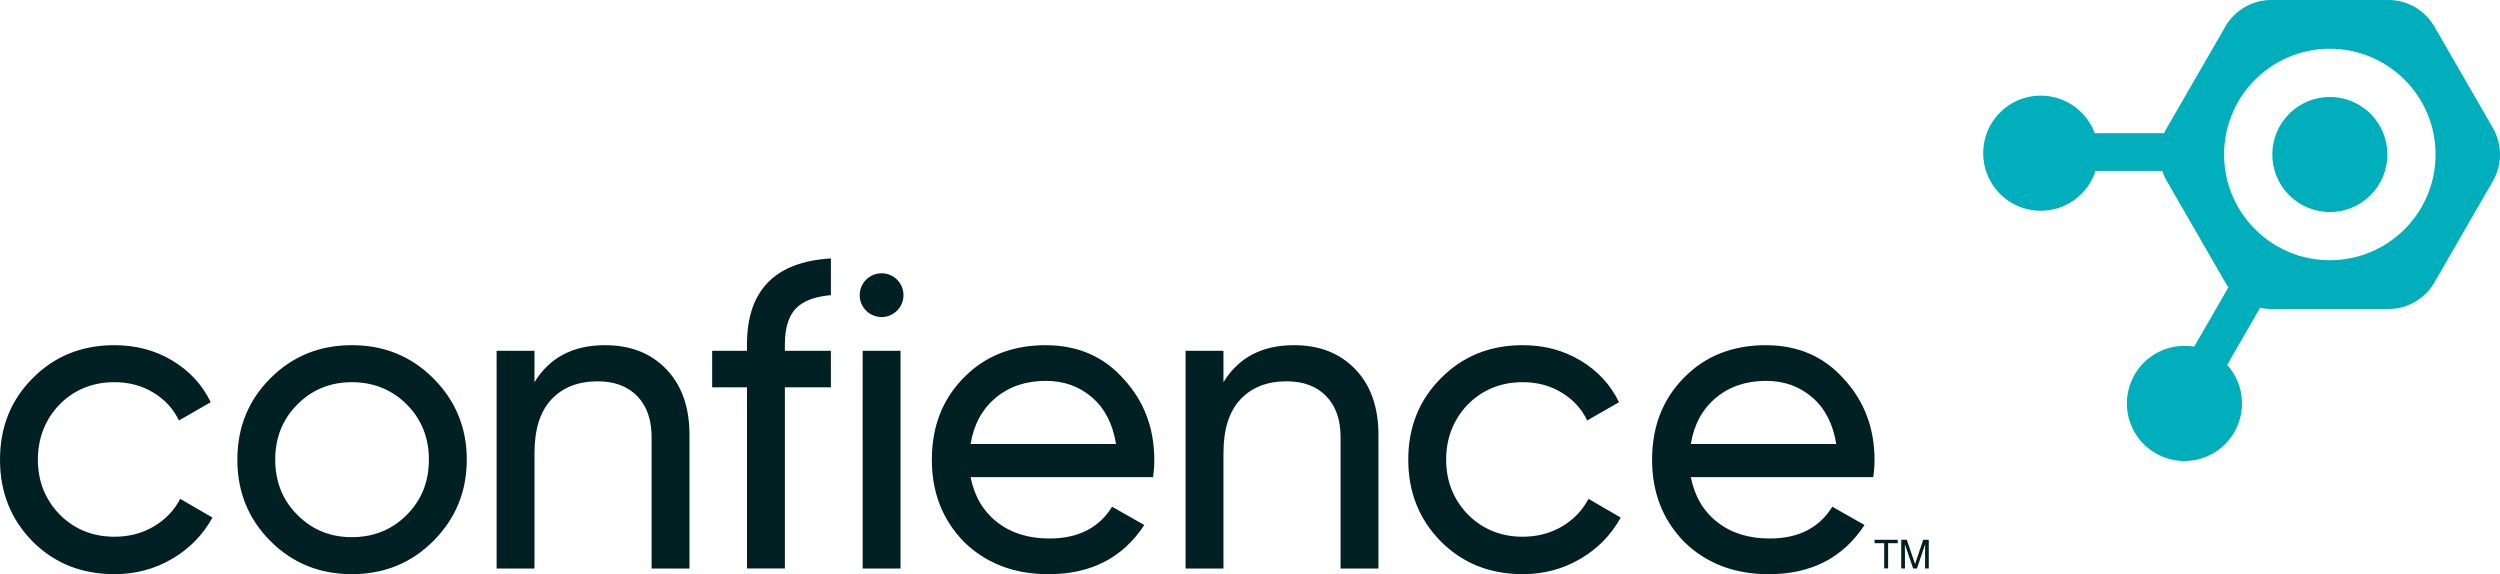 <svg xmlns="http://www.w3.org/2000/svg" id="Capa_1" data-name="Capa 1" viewBox="0 0 985.38 226.32"><defs><style>.cls-1{fill:#00afbb}.cls-2{fill:#012023}</style></defs><path d="m982.58 50.42-23.06-39.94C955.79 4.02 948.84 0 941.38 0h-46.12a20.99 20.99 0 0 0-18.14 10.48l-23.06 39.94c-.39.68-.73 1.38-1.04 2.08h-27.38c-3.2-8.64-11.52-14.8-21.27-14.8-12.52 0-22.68 10.15-22.68 22.68s10.15 22.68 22.68 22.68c10.09 0 18.63-6.59 21.58-15.69h26.34c.45 1.38 1.03 2.72 1.77 4.01l23.06 39.95c.38.66.8 1.28 1.24 1.88l-13.54 23.45c-9.09-1.55-18.58 2.57-23.46 11.02-6.26 10.85-2.55 24.72 8.3 30.98s24.72 2.55 30.98-8.3c5.04-8.74 3.61-19.43-2.8-26.53l12.99-22.51c1.44.31 2.92.48 4.43.48h46.12c7.46 0 14.41-4.01 18.14-10.47l23.06-39.95a21.01 21.01 0 0 0 0-20.95Zm-64.27 52.14c-23.01 0-41.67-18.66-41.67-41.67s18.66-41.67 41.67-41.67 41.67 18.66 41.67 41.67-18.66 41.67-41.67 41.67Z" class="cls-1"/><circle cx="918.31" cy="60.9" r="22.68" class="cls-1" transform="rotate(-45 918.313 60.893)"/><path d="M738.86 214.09h3.8v9.95h1.55v-9.95h3.8v-1.34h-9.15v1.34zM754.82 222.3l-3.25-9.55h-2.19v11.3h1.46v-6.67c0-.27 0-.68-.02-1.25s-.02-.99-.02-1.26v-.35l3.26 9.53h1.52l3.23-9.53c0 .61 0 1.18-.02 1.71-.01.53-.02.91-.02 1.15v6.67h1.46v-11.3h-2.18l-3.22 9.55h-.01ZM60.58 207.52c-4.58 2.69-9.73 4.03-15.45 4.03-8.58 0-15.79-2.92-21.62-8.75-5.72-5.95-8.58-13.15-8.58-21.62s2.86-15.84 8.58-21.79c5.83-5.83 13.04-8.75 21.62-8.75 5.72 0 10.84 1.37 15.36 4.12s7.86 6.41 10.04 10.98l12.53-7.21c-3.32-6.87-8.35-12.33-15.1-16.39s-14.36-6.09-22.83-6.09c-12.93 0-23.68 4.35-32.26 13.04C4.29 157.67 0 168.37 0 181.18s4.29 23.57 12.87 32.26c8.58 8.58 19.33 12.87 32.26 12.87 8.24 0 15.79-2 22.65-6.01 6.86-4 12.18-9.44 15.96-16.3l-12.7-7.38c-2.4 4.58-5.89 8.21-10.47 10.9h.01ZM138.68 136.05c-12.7 0-23.4 4.35-32.09 13.04-8.7 8.69-13.04 19.39-13.04 32.09s4.35 23.4 13.04 32.09c8.69 8.69 19.39 13.04 32.09 13.04s23.4-4.35 32.09-13.04c8.81-8.81 13.21-19.5 13.21-32.09s-4.41-23.28-13.21-32.09c-8.7-8.69-19.39-13.04-32.09-13.04Zm21.62 66.92c-5.83 5.83-13.04 8.75-21.62 8.75s-15.61-2.92-21.45-8.75c-5.83-5.83-8.75-13.1-8.75-21.79s2.92-15.96 8.75-21.79c5.83-5.83 12.98-8.75 21.45-8.75s15.79 2.92 21.62 8.75c5.83 5.83 8.75 13.1 8.75 21.79s-2.92 15.96-8.75 21.79ZM238.47 136.05c-12.58 0-21.85 4.86-27.8 14.59v-12.36h-14.93v85.8h14.93v-45.47c0-9.38 2.23-16.44 6.69-21.19 4.46-4.74 10.52-7.12 18.19-7.12 6.63 0 11.84 1.95 15.61 5.83 3.78 3.89 5.67 9.27 5.67 16.13v51.82h14.93V171.4c0-10.87-3.03-19.48-9.09-25.83-6.07-6.35-14.13-9.52-24.2-9.52ZM294.43 135.7v2.57H280.7v14.41h13.73v71.39h14.93v-71.39h18.14v-14.41h-18.14v-2.57c0-7.09 1.8-12.13 5.41-15.1 2.87-2.37 7.13-3.78 12.73-4.26v-14.48c-22.04 1.32-33.07 12.6-33.07 33.85ZM340.02 224.08h14.93v-85.8h-14.94l.01 85.8zM412.25 136.05c-13.27 0-24.09 4.29-32.43 12.87-8.35 8.47-12.53 19.22-12.53 32.26s4.23 23.74 12.7 32.44c8.7 8.46 19.79 12.7 33.29 12.7 16.7 0 29.29-6.46 37.75-19.39l-12.7-7.21c-5.15 8.35-13.38 12.53-24.71 12.53-8.24 0-15.1-2.14-20.59-6.43-5.49-4.29-8.98-10.21-10.47-17.76h71.9c.35-2.29.51-4.52.51-6.69 0-12.58-4.01-23.22-12.01-31.92-7.89-8.92-18.13-13.38-30.72-13.38v-.02ZM382.56 175c1.26-7.66 4.55-13.73 9.87-18.19s11.93-6.69 19.82-6.69c7.09 0 13.15 2.17 18.19 6.52 5.03 4.35 8.18 10.47 9.44 18.36h-57.32ZM510.03 136.05c-12.58 0-21.85 4.86-27.8 14.59v-12.36H467.3v85.8h14.93v-45.47c0-9.38 2.23-16.44 6.69-21.19 4.46-4.74 10.52-7.12 18.19-7.12 6.63 0 11.84 1.95 15.61 5.83 3.78 3.89 5.67 9.27 5.67 16.13v51.82h14.93V171.4c0-10.87-3.03-19.48-9.09-25.83-6.07-6.35-14.13-9.52-24.2-9.52ZM615.65 207.52c-4.58 2.69-9.73 4.03-15.45 4.03-8.58 0-15.79-2.92-21.62-8.75-5.72-5.95-8.58-13.15-8.58-21.62s2.86-15.84 8.58-21.79c5.83-5.83 13.04-8.75 21.62-8.75 5.72 0 10.84 1.37 15.36 4.12s7.87 6.41 10.04 10.98l12.53-7.21c-3.32-6.87-8.35-12.33-15.1-16.39s-14.36-6.09-22.83-6.09c-12.93 0-23.68 4.35-32.26 13.04-8.58 8.58-12.87 19.28-12.87 32.09s4.29 23.57 12.87 32.26c8.58 8.58 19.33 12.87 32.26 12.87 8.24 0 15.79-2 22.65-6.01 6.86-4 12.18-9.44 15.96-16.3l-12.7-7.38c-2.4 4.58-5.89 8.21-10.47 10.9ZM696.13 136.05c-13.27 0-24.09 4.29-32.43 12.87-8.35 8.47-12.53 19.22-12.53 32.26s4.23 23.74 12.7 32.44c8.7 8.46 19.79 12.7 33.29 12.7 16.7 0 29.29-6.46 37.75-19.39l-12.7-7.21c-5.15 8.35-13.38 12.53-24.71 12.53-8.24 0-15.1-2.14-20.59-6.43-5.49-4.29-8.98-10.21-10.47-17.76h71.9c.34-2.29.51-4.52.51-6.69 0-12.58-4-23.22-12.01-31.92-7.89-8.92-18.13-13.38-30.72-13.38v-.02ZM666.44 175c1.26-7.66 4.54-13.73 9.87-18.19 5.32-4.46 11.93-6.69 19.82-6.69 7.09 0 13.15 2.17 18.19 6.52 5.03 4.35 8.18 10.47 9.44 18.36h-57.32ZM347.48 107.71c-4.76 0-8.63 3.86-8.63 8.63s3.86 8.63 8.63 8.63 8.63-3.86 8.63-8.63-3.86-8.63-8.63-8.63Z" class="cls-2"/></svg>